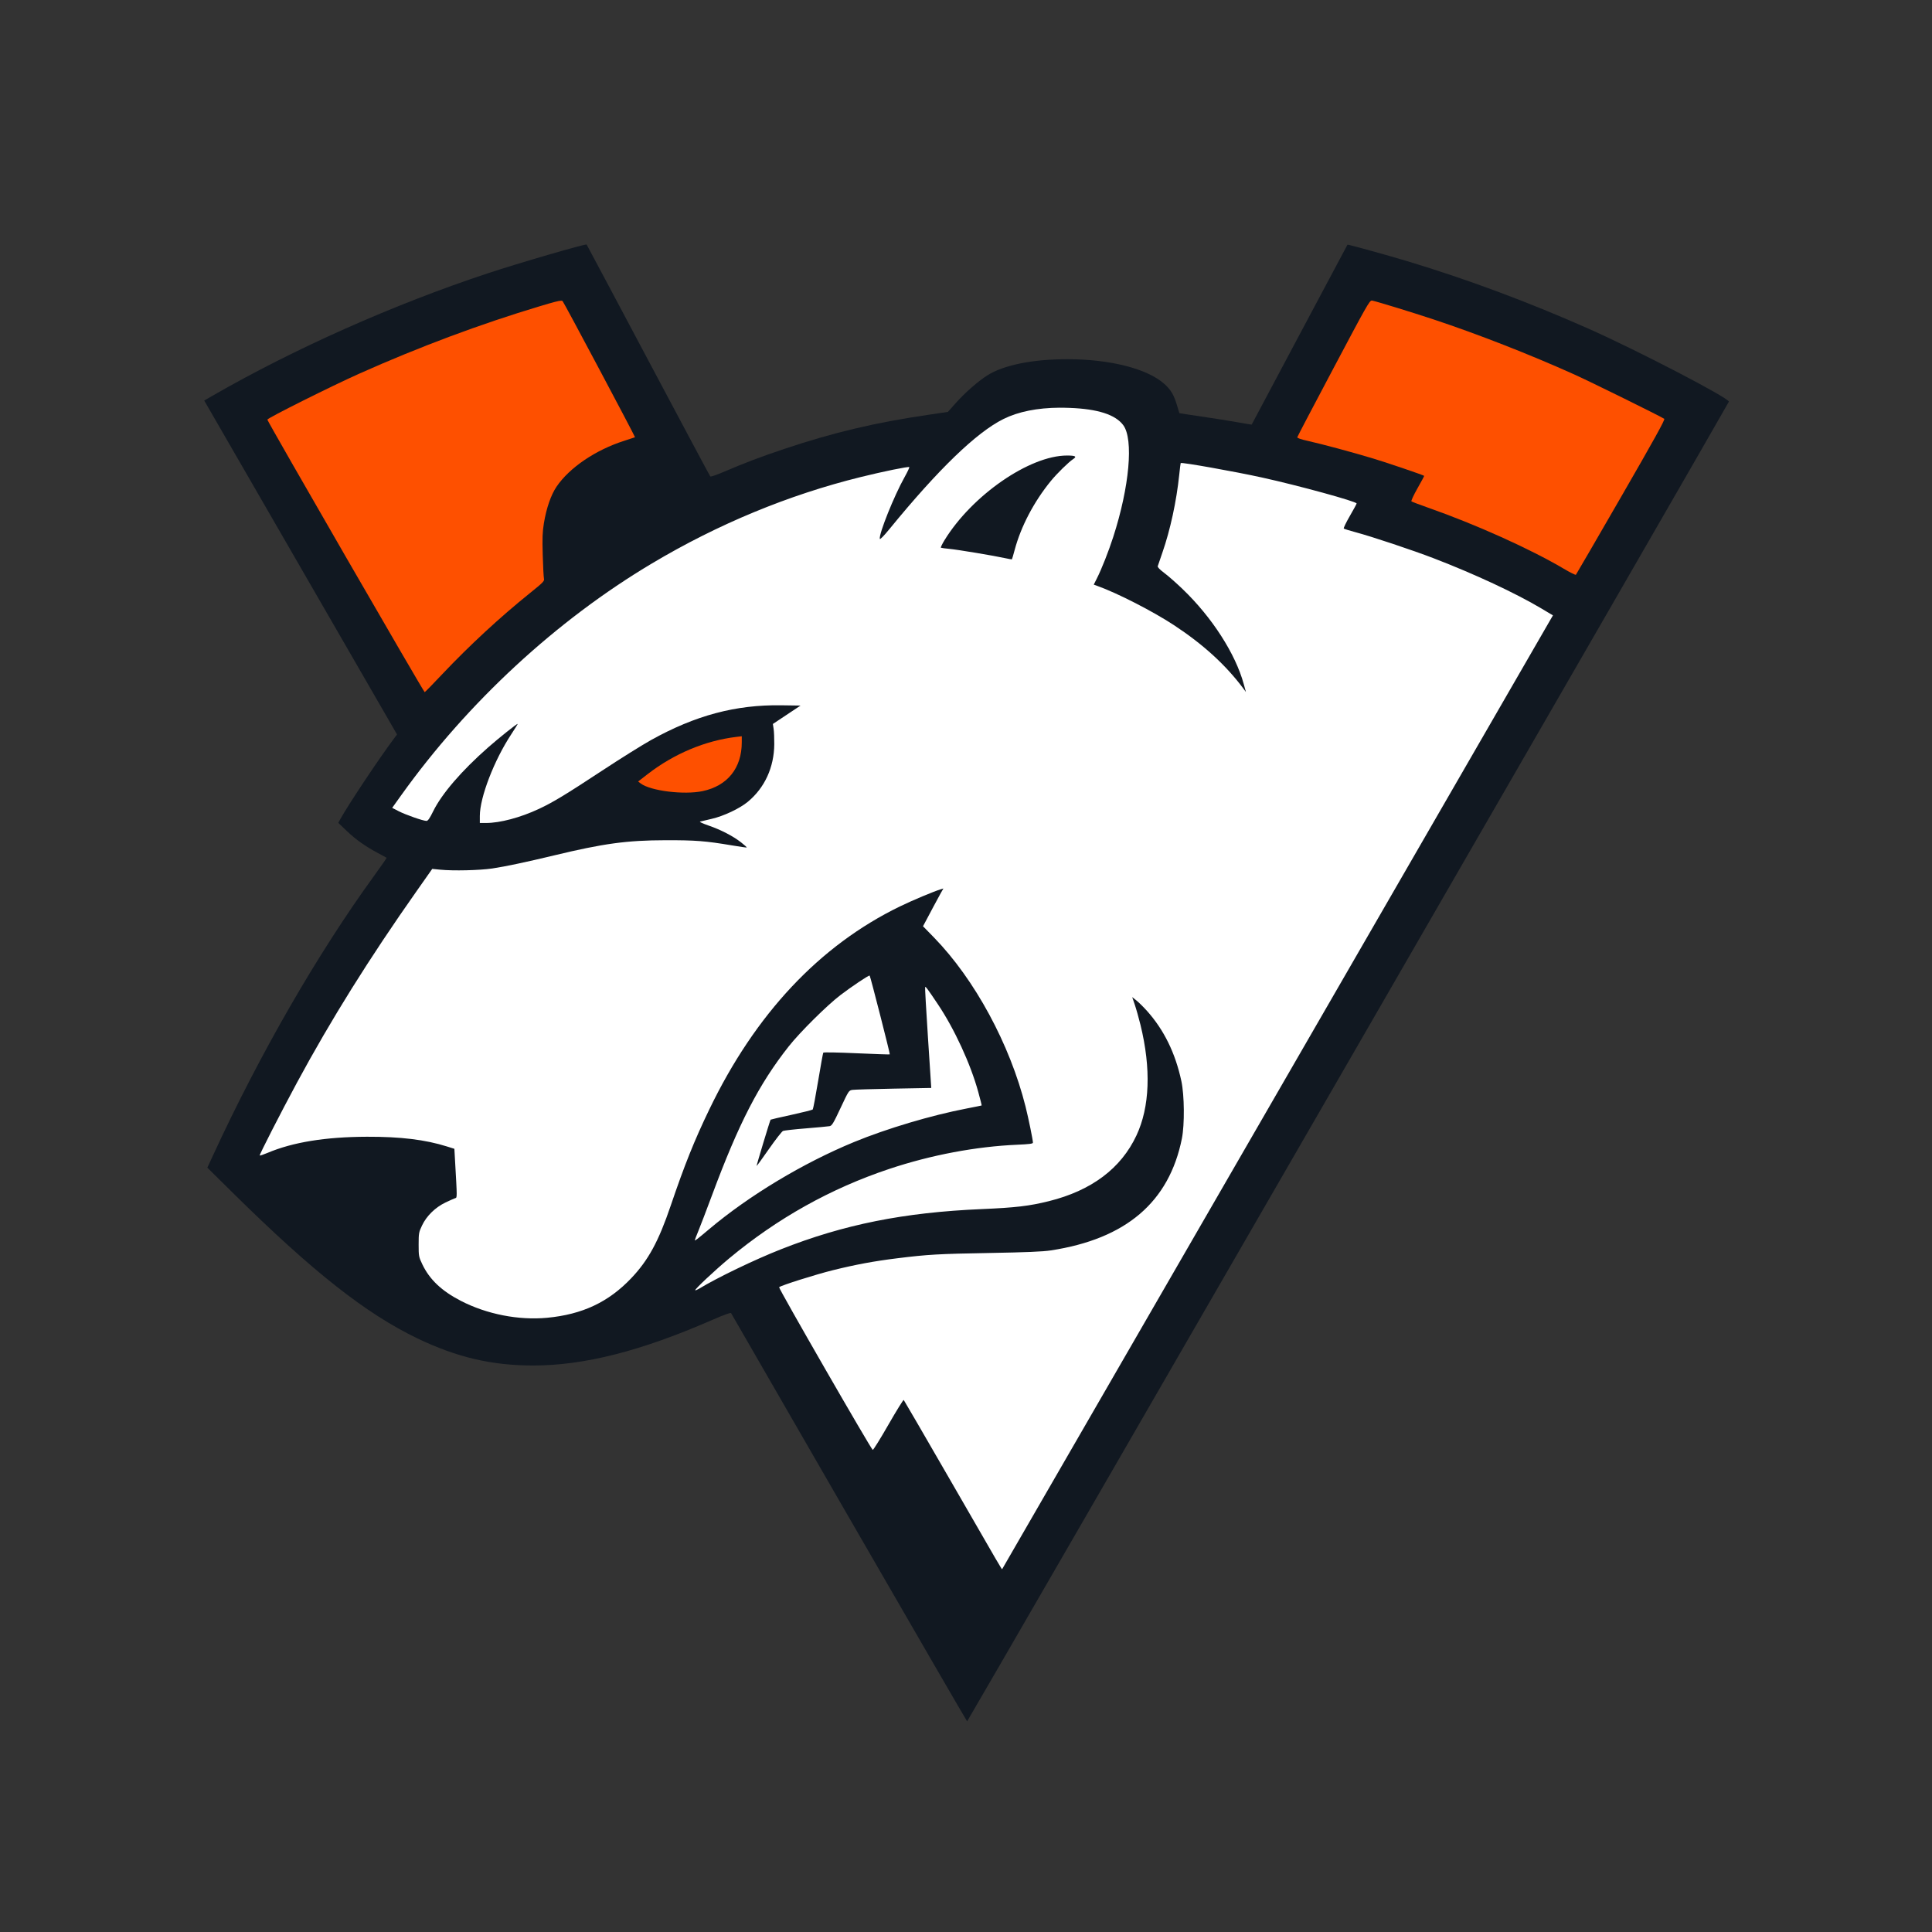 <?xml version="1.0" encoding="UTF-8"?> <svg xmlns="http://www.w3.org/2000/svg" id="Calque_1" viewBox="0 0 500 500"><rect x="0" y="0" width="500" height="500" fill="#333333" stroke="none"/><defs><style> .cls-1 { fill: #fff; } .cls-2 { fill: #111821; } .cls-3 { fill: #fe5000; } </style></defs><g id="layer1"><path id="path894" class="cls-2" d="M219.76,392.81c-16.71-28.98-30.47-52.81-30.56-52.98-.11-.19-1.86.45-4.86,1.76-18.43,8.06-33.13,11.8-46.37,11.8-10.69,0-19.74-2.12-29.91-7-13.35-6.41-27.08-17.23-47.73-37.61l-6.67-6.59,1.48-3.2c12.11-26.26,27.03-52.15,41.72-72.39,1.81-2.5,3.26-4.58,3.2-4.61-.05-.04-1.06-.58-2.23-1.21-3.29-1.75-5.73-3.48-8.11-5.75l-2.18-2.08.65-1.17c2.11-3.76,9.98-15.58,13.65-20.48l.91-1.22-24.95-43.21-24.95-43.21,2.08-1.2c21.2-12.21,46.98-23.68,71.23-31.7,8.15-2.7,25.42-7.72,25.66-7.47.05.05,7.22,13.52,15.94,29.94,8.72,16.42,15.95,29.95,16.06,30.07.11.12,1.52-.35,3.14-1.04,5.75-2.46,9.78-3.99,16.04-6.09,12.56-4.21,23.51-6.81,37.3-8.83l5.01-.74,2.1-2.35c2.34-2.63,5.71-5.58,8.11-7.1,4.19-2.67,11.71-4.19,20.69-4.19,11.12,0,20.74,2.46,25.15,6.42,1.65,1.49,2.46,2.84,3.23,5.46.33,1.11.62,2.05.63,2.08.02.03,2.59.42,5.72.88,3.13.46,7.32,1.12,9.32,1.48,2,.36,3.65.63,3.67.61.02-.02,5.59-10.5,12.38-23.27,6.79-12.78,12.38-23.26,12.42-23.3.1-.1,10.3,2.71,15.47,4.27,15.67,4.73,31.36,10.58,46.88,17.46,12.64,5.61,36.54,18.03,36.35,18.91-.1.48-196.97,341.52-197.14,341.52-.07,0-13.81-23.71-30.53-52.68h0Z"></path><path id="path896" class="cls-3" d="M355.01,77.78c-.61.02-1.48,1.62-9.87,17.45-5.13,9.67-9.36,17.73-9.4,17.92-.05.22.87.54,2.7.95,3.79.85,11.57,2.94,16.96,4.57,3.74,1.13,12.94,4.26,13.17,4.48.04.04-.74,1.49-1.73,3.23-1,1.76-1.69,3.26-1.56,3.37.13.11,2.07.85,4.29,1.63,12.33,4.32,26.47,10.69,35.12,15.8,1.63.97,3.05,1.67,3.15,1.57.1-.1,5.36-9.18,11.7-20.16,8.6-14.9,11.43-20.03,11.17-20.2-1.06-.7-19.19-9.64-23.33-11.5-11.52-5.18-24.91-10.42-36.4-14.23-5.58-1.85-14.31-4.53-15.86-4.87-.04,0-.08-.01-.12-.01h0ZM145.24,77.82c-.6,0-2.01.37-5.5,1.42-15.33,4.59-31.25,10.53-46.78,17.47-7.32,3.27-23.77,11.5-23.77,11.89,0,.45,40.5,70.59,40.72,70.53.11-.03,2.18-2.14,4.59-4.7,6.99-7.39,14.89-14.7,22.71-20.99,3.36-2.7,3.72-3.07,3.57-3.68-.09-.37-.24-3.12-.32-6.11-.13-4.42-.07-5.96.3-8.24.65-3.93,1.82-7.31,3.28-9.47,3.34-4.92,10.11-9.51,17.53-11.87,1.49-.47,2.73-.88,2.77-.91.11-.09-18.35-34.81-18.73-35.22-.07-.08-.18-.12-.39-.13ZM191.97,190.54l-1.42.17c-8.01.96-16.1,4.35-22.87,9.58l-2.53,1.96.65.5c2.52,1.93,11.2,3.01,16.04,1.99,6.43-1.36,10.13-5.96,10.13-12.62v-1.58Z"></path><path id="path938" class="cls-1" d="M274.25,105.51c-5.81.04-10.7,1.02-14.54,2.92-6.98,3.46-16.82,12.95-29.52,28.49-1.46,1.79-2.45,2.79-2.5,2.54-.25-1.3,3.71-11.17,6.43-16.01.74-1.32,1.28-2.48,1.2-2.56-.21-.21-6.8,1.14-12.58,2.57-18.66,4.61-36.9,12.16-53.99,22.34-24.75,14.74-47.75,36-64.94,60.04l-2.31,3.23,1.68.87c1.78.92,6.33,2.51,7.19,2.51.38,0,.84-.66,1.74-2.5,2.23-4.53,7.32-10.45,14.22-16.52,2.81-2.47,7.36-6.1,7.65-6.1.06,0-.67,1.19-1.62,2.63-4.47,6.76-8.18,16.39-8.18,21.21v1.82s1.58,0,1.58,0c3.64,0,8.91-1.4,13.72-3.65,3.63-1.7,6.81-3.62,16.32-9.88,4.69-3.09,10.39-6.65,12.66-7.92,11.52-6.41,21.95-9.19,33.76-9.01l4.96.07-3.58,2.38-3.58,2.38.19,1.26c.11.69.18,2.48.17,3.97-.05,6-2.47,11.28-6.83,14.9-2.12,1.76-6.28,3.72-9.38,4.43-1.43.33-2.79.65-3.01.71-.22.07.75.51,2.16,1,3.19,1.09,6.4,2.75,8.46,4.37.87.68,1.53,1.28,1.48,1.33-.05.05-1.79-.2-3.87-.55-6.77-1.14-9.42-1.35-17.15-1.33-10.02.02-16.03.84-28.9,3.94-7.06,1.7-12.58,2.87-15.94,3.37-3.33.49-10.12.65-13.51.31l-2.03-.2-3.96,5.63c-12.38,17.58-22.2,33.31-31.08,49.75-4.15,7.69-9.75,18.65-9.61,18.79.07.07.96-.23,1.99-.66,6.57-2.78,15-4.15,25.77-4.19,8.71-.03,15.08.75,20.71,2.52l1.91.6.17,3.01c.57,10.04.57,9.6.01,9.78-.28.09-1.4.59-2.49,1.11-2.63,1.26-4.9,3.48-6.06,5.94-.83,1.75-.88,2.01-.88,4.96s.03,3.17.97,5.13c1.87,3.91,5,6.87,9.97,9.43,6.72,3.46,14.91,5.06,22.31,4.37,9.11-.86,15.87-4.04,21.76-10.23,4.43-4.66,7.09-9.55,10.24-18.83,3.57-10.51,6.1-16.83,9.97-24.85,11.91-24.72,28.52-42.43,49.32-52.54,3.3-1.6,8.7-3.87,10.63-4.46l.64-.19-.67,1.17c-.37.65-1.21,2.21-1.88,3.47-.67,1.26-1.55,2.93-1.97,3.71l-.76,1.42,2.83,2.9c10.56,10.84,19.67,27.67,23.71,43.78.77,3.08,1.91,8.64,1.91,9.34,0,.26-.99.39-3.98.52-10.76.46-22.35,2.65-33.16,6.25-15.2,5.07-28.99,12.78-41.49,23.18-3.7,3.08-8.97,8.03-8.77,8.23.07.07.53-.12,1.02-.41,4.69-2.85,14.37-7.51,21.15-10.18,16.31-6.44,31.84-9.55,52-10.41,8.75-.38,12.28-.79,17.35-2.05,11.04-2.74,18.67-8.47,22.67-17.01,3.46-7.38,3.82-17.28,1.04-28.62-.44-1.79-1.1-4.13-1.47-5.21l-.67-1.97,1.08.86c.59.47,1.82,1.68,2.73,2.69,4.42,4.94,7.36,10.93,8.92,18.21.78,3.65.85,11.23.13,14.84-3.3,16.46-14.47,25.99-33.96,28.96-2.06.31-6.29.49-15.79.66-13.21.23-16.03.39-23.91,1.37-5.99.74-10.78,1.63-16.63,3.08-4.46,1.1-13.5,3.96-13.95,4.41-.22.21,23.82,41.97,24.23,42.1.15.05,1.97-2.88,4.05-6.51,2.08-3.63,3.87-6.51,3.97-6.41.1.1,5.35,9.15,11.67,20.1,13.93,24.17,13.7,23.78,13.81,23.67.04-.05,31.84-55.09,70.65-122.32h0c38.81-67.23,70.86-122.75,71.23-123.37l.66-1.13-3.05-1.82c-6.62-3.94-17.22-8.88-27.77-12.94-5.39-2.08-16.06-5.64-20.26-6.76-1.56-.42-2.93-.84-3.05-.95-.12-.1.58-1.55,1.55-3.23.97-1.68,1.77-3.14,1.77-3.26,0-.51-14.88-4.6-24.45-6.71-7.09-1.56-20.84-4.01-21.08-3.75-.04.04-.21,1.41-.38,3.05-.71,6.83-2.32,14.28-4.36,20.13-.6,1.71-1.14,3.29-1.2,3.51-.08.26.54.89,1.7,1.76,1,.74,3.14,2.63,4.76,4.19,7.62,7.32,13.67,16.74,15.81,24.6l.55,2.01-.6-.81c-4.54-6.12-10.43-11.5-18.02-16.49-5.48-3.6-14.6-8.27-19.77-10.13l-.99-.36.8-1.59c1.24-2.45,3.04-7.02,4.24-10.74,4.2-13,5.3-25.27,2.6-28.93-2.01-2.73-6.6-4.21-13.9-4.48-.87-.03-1.72-.05-2.55-.04h0ZM276.14,117.89c2.17,0,2.62.25,1.61.91-1.19.78-4.23,3.76-5.81,5.7-4.35,5.33-7.72,11.74-9.34,17.8-.35,1.32-.68,2.43-.72,2.46-.04.03-.81-.1-1.7-.3-2.9-.64-12.38-2.22-14.45-2.41-1.11-.1-2.11-.24-2.22-.3-.11-.06.3-.92.91-1.92,7.12-11.63,22.02-21.94,31.72-21.94h0ZM225.04,252.47c-.41.02-4.65,2.86-7.54,5.06-3.44,2.62-10.48,9.6-13.36,13.25-7.73,9.79-12.93,19.88-19.86,38.52-1.44,3.86-3.03,8.03-3.54,9.26-.51,1.23-.92,2.31-.92,2.4,0,.23.59-.23,3.68-2.83,10.39-8.75,24.32-17.13,37.52-22.57,8.44-3.48,20.01-6.93,29.19-8.69,2.07-.4,3.8-.75,3.84-.78.04-.03-.35-1.59-.87-3.47-1.98-7.24-6.17-16.34-10.47-22.74-2.66-3.97-3.13-4.6-3.29-4.44-.06.06.27,5.97.74,13.12l.85,13-9.73.18c-5.35.1-10.15.24-10.67.32-.93.14-.98.22-3.08,4.7-1.85,3.96-2.23,4.58-2.84,4.69-.39.07-3.13.33-6.1.57-2.97.24-5.65.54-5.94.66s-1.94,2.23-3.65,4.68c-1.71,2.45-3.14,4.43-3.19,4.39-.08-.07,3.46-11.78,3.62-11.98.04-.05,2.46-.62,5.39-1.25,2.92-.64,5.4-1.26,5.52-1.39.11-.13.74-3.43,1.39-7.35.65-3.91,1.25-7.22,1.33-7.35.08-.14,3.76-.07,8.63.15,4.67.21,8.53.34,8.59.29.11-.11-5.02-20.18-5.2-20.36,0,0-.01,0-.03,0h0Z"></path></g></svg> 